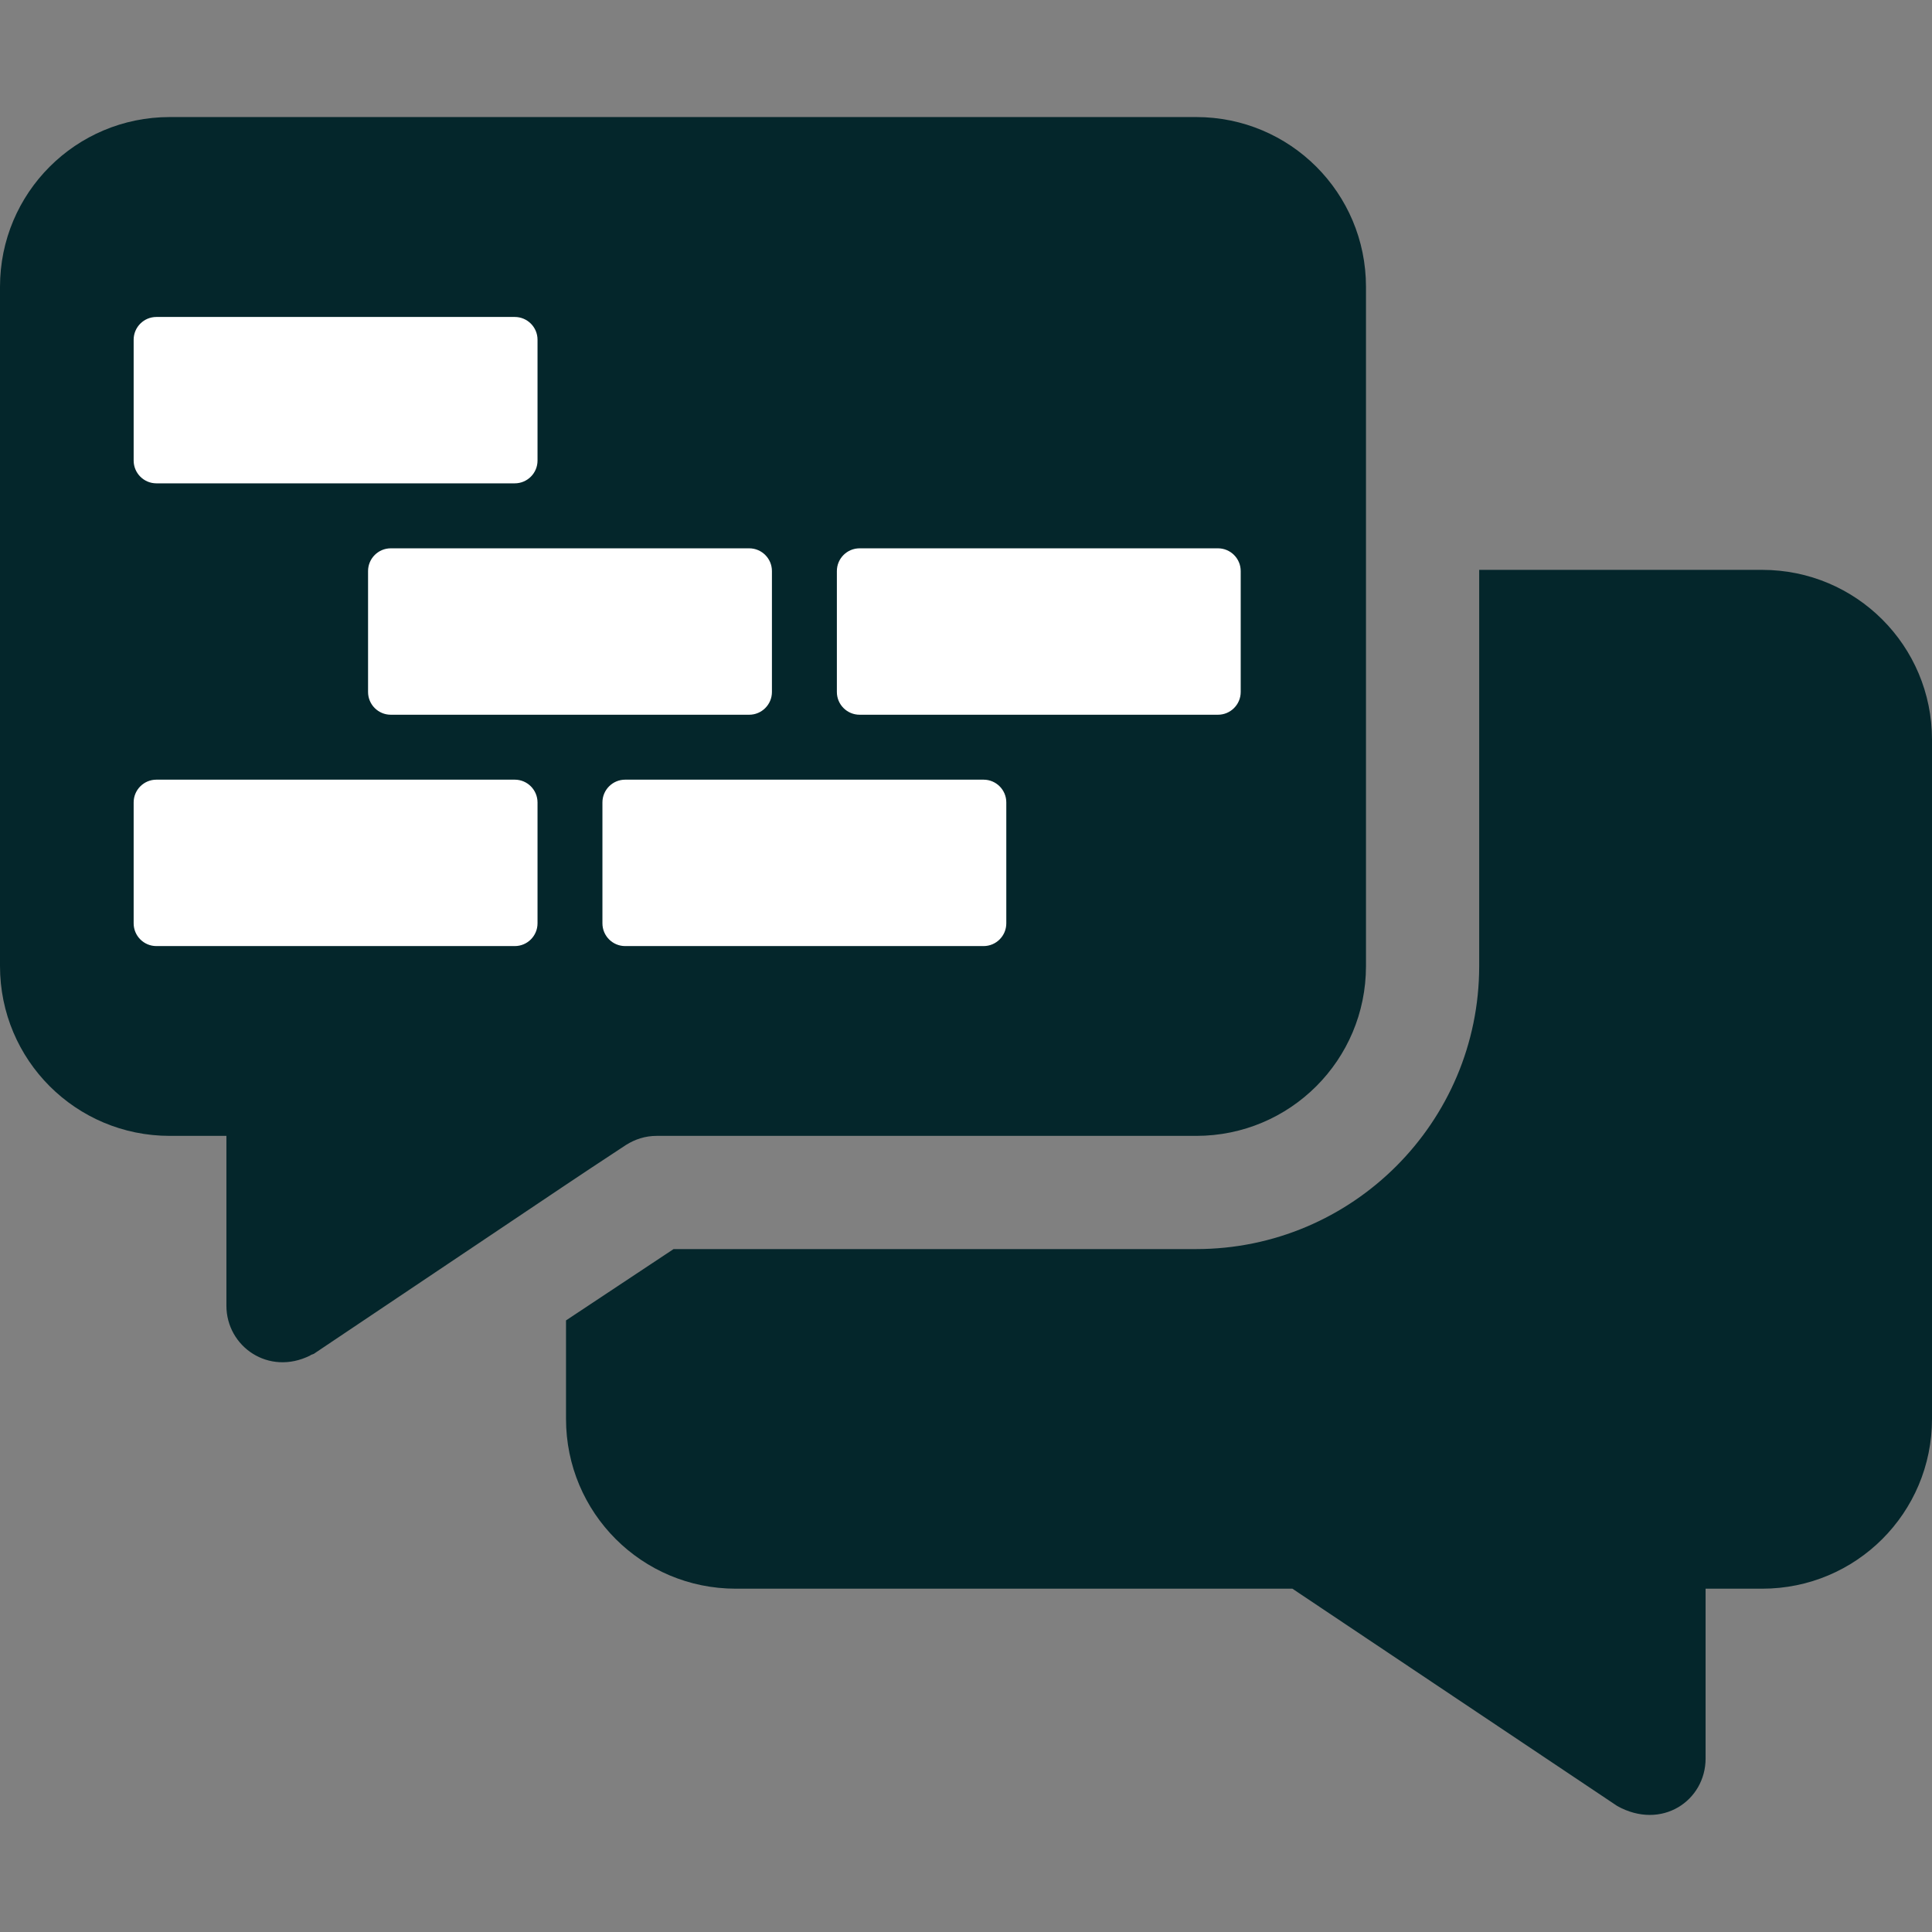<?xml version="1.0" encoding="UTF-8"?>
<!-- Generator: Adobe Illustrator 26.3.1, SVG Export Plug-In . SVG Version: 6.00 Build 0)  -->
<svg xmlns="http://www.w3.org/2000/svg" xmlns:xlink="http://www.w3.org/1999/xlink" version="1.1" id="Capa_1" x="0px" y="0px" viewBox="0 0 512 512" style="enable-background:new 0 0 512 512;" xml:space="preserve">
<rect x="0" y="0" width="512" height="512" fill="#808080" stroke="none"/>
<style type="text/css">
	.st0{fill:#04262B;}
	.st1{fill:#FFFFFF;}
</style>
<g>
	<g>
		<path class="st0" d="M467,151.02h-75v105c0,41.4-33.6,75-75,75H178.5l-28.5,18.9v26.1c0,24.9,20.1,45,45,45h147.5l86.1,57.6    c11.75,6.52,23.4-1.41,23.4-12.6v-45h15c24.9,0,45-20.1,45-45v-180C512,171.12,491.9,151.02,467,151.02z"></path>
	</g>
</g>
<path class="st0" d="M317,31.02H45c-24.9,0-45,20.1-45,45v180c0,24.9,20.1,45,45,45h15v45c0,10.84,11.22,18.68,22.2,13.2  c0.3-0.3,0.9-0.3,1.2-0.6c82.52-55.33,64.02-43,82.5-55.2c2.4-1.5,5.1-2.4,8.1-2.4h143c24.9,0,45-20.1,45-45v-180  C362,51.12,341.9,31.02,317,31.02z"></path>
<path class="st1" d="M41.45,128.09h94.97c3.33,0,6.03-2.7,6.03-6.03V90.03c0-3.33-2.7-6.03-6.03-6.03H41.45  c-3.33,0-6.03,2.7-6.03,6.03v32.04C35.43,125.39,38.12,128.09,41.45,128.09z"></path>
<path class="st1" d="M136.42,206.62H41.45c-3.33,0-6.03,2.7-6.03,6.03v32.04c0,3.33,2.7,6.03,6.03,6.03h94.97  c3.33,0,6.03-2.7,6.03-6.03v-32.04C142.44,209.32,139.74,206.62,136.42,206.62z"></path>
<path class="st1" d="M103.57,145.31c-3.33,0-6.03,2.7-6.03,6.03v32.04c0,3.33,2.7,6.03,6.03,6.03h94.97c3.33,0,6.03-2.7,6.03-6.03  v-32.04c0-3.33-2.7-6.03-6.03-6.03L103.57,145.31z"></path>
<path class="st1" d="M260.65,206.62h-94.97c-3.33,0-6.03,2.7-6.03,6.03v32.04c0,3.33,2.7,6.03,6.03,6.03h94.97  c3.33,0,6.03-2.7,6.03-6.03v-32.04C266.68,209.32,263.98,206.62,260.65,206.62z"></path>
<path class="st1" d="M322.77,145.31h-94.96c-3.33,0-6.03,2.7-6.03,6.03v32.04c0,3.33,2.7,6.03,6.03,6.03h94.96  c3.33,0,6.03-2.7,6.03-6.03v-32.04C328.8,148.01,326.1,145.31,322.77,145.31L322.77,145.31z"></path>
</svg>
